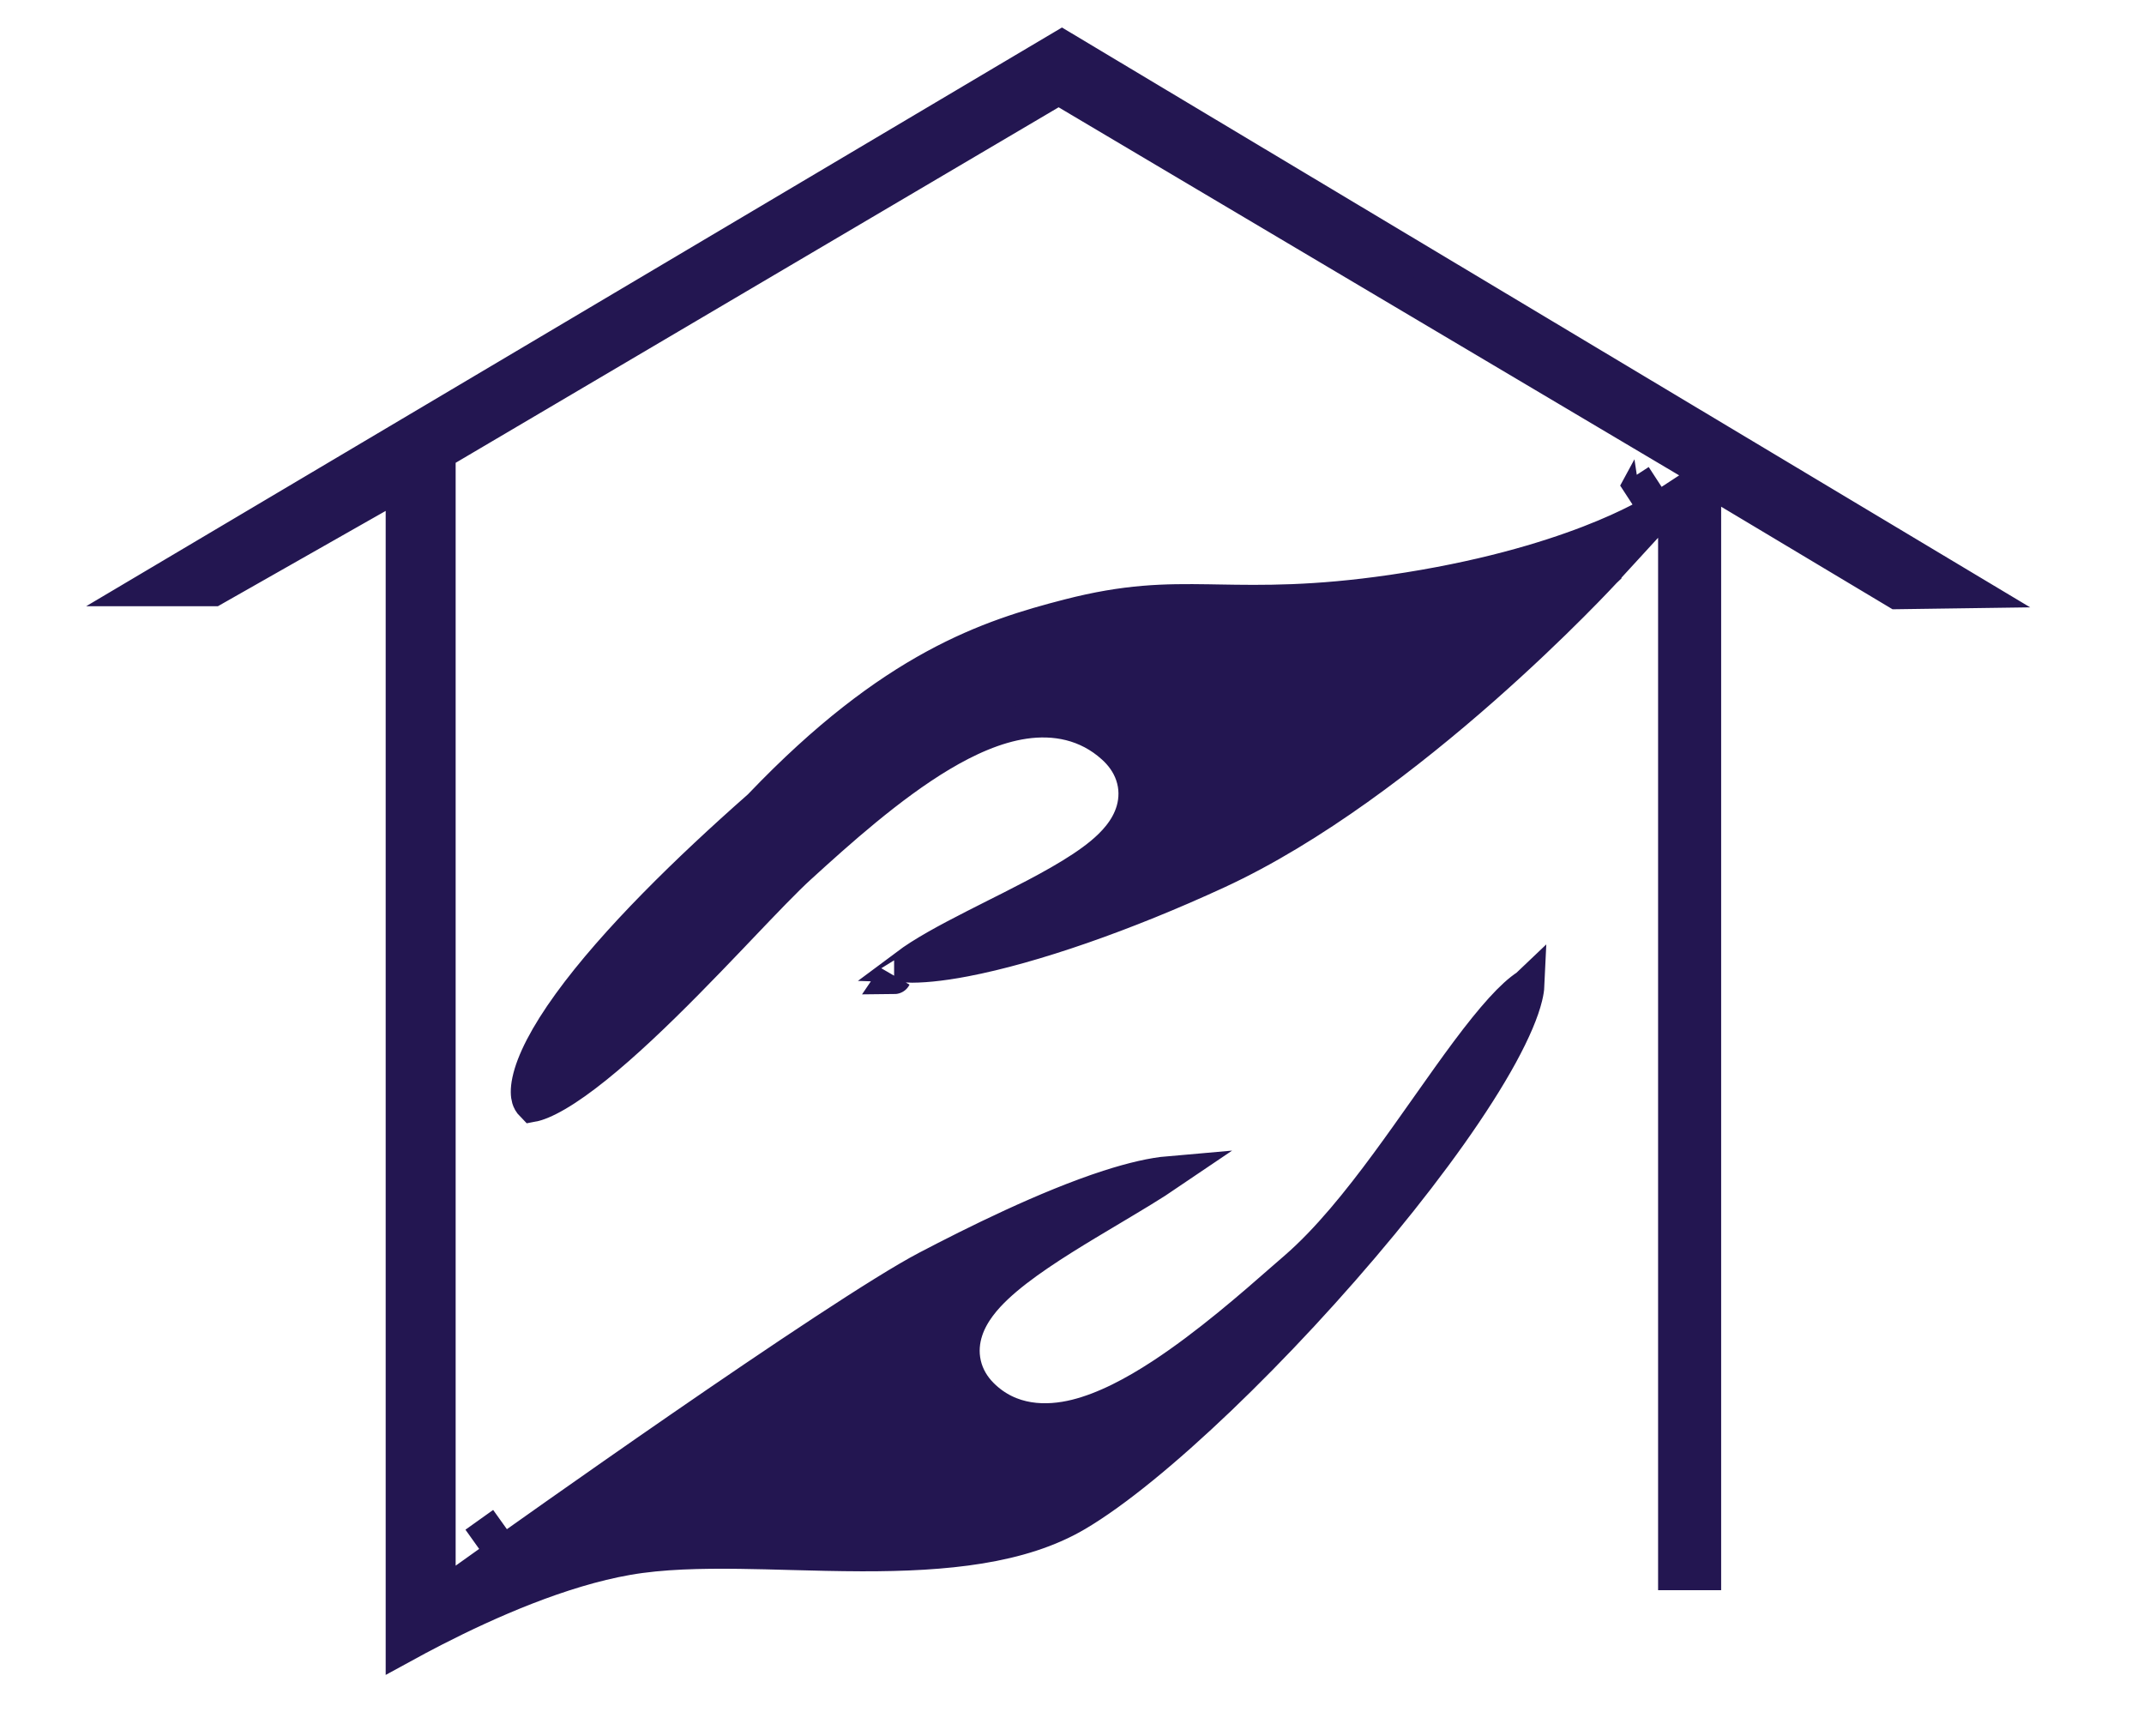 <svg width="63" height="51" viewBox="0 0 63 51" fill="none" xmlns="http://www.w3.org/2000/svg">
<path d="M50.075 16.112V46.22H49.222V17.585V14.642L50.075 14.085V16.112ZM48.679 14.995L48.934 14.829L47.147 16.777L47.147 16.777L47.147 16.777L47.147 16.778L47.145 16.78L47.134 16.792L47.087 16.842C47.045 16.887 46.982 16.954 46.899 17.041C46.733 17.215 46.488 17.468 46.174 17.782C45.546 18.411 44.647 19.277 43.569 20.227C41.395 22.14 38.559 24.329 35.773 25.615C33.055 26.87 30.334 27.815 28.352 28.194C27.608 28.337 27.041 28.384 26.645 28.37C26.752 28.29 26.881 28.201 27.034 28.103C27.64 27.718 28.419 27.326 29.259 26.902C29.406 26.828 29.554 26.753 29.704 26.678C30.644 26.201 31.694 25.655 32.379 25.084C32.705 24.812 33.132 24.389 33.297 23.807C33.389 23.483 33.395 23.124 33.273 22.766C33.155 22.421 32.944 22.152 32.72 21.949C31.935 21.235 30.981 21.078 30.092 21.209C29.243 21.334 28.402 21.723 27.647 22.173C26.134 23.076 24.608 24.452 23.514 25.448L23.513 25.448C23.074 25.848 22.452 26.5 21.772 27.213C21.672 27.318 21.57 27.425 21.468 27.532C20.648 28.39 19.731 29.339 18.822 30.188C17.901 31.049 17.046 31.752 16.354 32.155C16.014 32.353 15.782 32.438 15.647 32.463C15.58 32.395 15.551 32.334 15.534 32.277C15.507 32.185 15.49 32.024 15.546 31.759C15.664 31.2 16.051 30.433 16.732 29.493C18.075 27.639 20.244 25.532 22.29 23.729L22.328 23.695L22.363 23.658C26.242 19.603 29.068 18.7 31.404 18.097C33.102 17.66 34.21 17.647 35.521 17.667C35.616 17.668 35.712 17.67 35.809 17.672C37.102 17.694 38.618 17.719 40.904 17.386L40.904 17.386C43.509 17.006 45.419 16.43 46.696 15.938C47.334 15.692 47.814 15.467 48.142 15.298C48.306 15.214 48.432 15.143 48.521 15.091C48.566 15.065 48.601 15.044 48.627 15.028L48.66 15.007L48.671 15L48.676 14.997L48.678 14.996L48.678 14.995C48.679 14.995 48.679 14.995 48.027 13.994L48.679 14.995ZM20.029 41.946C22.861 39.993 25.942 37.928 27.245 37.246C28.626 36.524 30.749 35.464 32.572 34.874C33.291 34.642 33.889 34.508 34.339 34.469C33.877 34.783 33.302 35.125 32.667 35.504C32.431 35.644 32.186 35.79 31.936 35.941C31.002 36.505 29.97 37.154 29.28 37.804C28.948 38.117 28.564 38.549 28.387 39.083C28.291 39.373 28.248 39.717 28.332 40.082C28.416 40.449 28.608 40.751 28.843 40.986C29.675 41.818 30.761 41.824 31.62 41.611C32.472 41.4 33.346 40.928 34.126 40.419C35.481 39.535 36.835 38.349 37.697 37.593C37.834 37.474 37.958 37.365 38.068 37.27L38.069 37.27C39.026 36.441 39.937 35.304 40.763 34.183C41.166 33.636 41.561 33.076 41.94 32.539L41.983 32.478C42.378 31.918 42.754 31.387 43.115 30.902C43.873 29.886 44.453 29.241 44.873 28.973C44.875 28.971 44.878 28.97 44.88 28.968C44.877 29.034 44.864 29.138 44.827 29.289C44.726 29.706 44.489 30.277 44.101 30.988C43.329 32.4 42.079 34.148 40.595 35.95C37.603 39.581 33.882 43.167 31.632 44.493C30.001 45.455 27.785 45.671 25.326 45.666C24.606 45.664 23.929 45.646 23.252 45.628C22.753 45.614 22.255 45.601 21.74 45.594C20.591 45.58 19.444 45.602 18.438 45.778C16.476 46.121 14.345 47.063 12.762 47.874C12.431 48.043 12.12 48.21 11.833 48.367V16.204V14.152L10.049 15.165L6.271 17.311H4.356L31.204 1.39L57.888 17.369L55.746 17.399L51.883 15.087L50.139 14.044L50.288 13.947L48.636 12.967L31.715 2.932L31.108 2.571L30.5 2.93L13.477 12.965L12.889 13.312V13.994V44.653V46.971L14.777 45.625L14.084 44.653L14.777 45.625L14.778 45.625L14.779 45.624L14.784 45.62L14.805 45.605L14.887 45.547C14.96 45.495 15.066 45.42 15.203 45.323C15.477 45.129 15.871 44.849 16.353 44.51C17.317 43.831 18.63 42.911 20.029 41.946ZM45.032 28.892C45.032 28.892 45.032 28.892 45.03 28.892L45.032 28.892ZM44.838 28.849C44.838 28.849 44.839 28.85 44.841 28.852C44.839 28.85 44.838 28.849 44.838 28.849ZM26.279 28.706C26.276 28.712 26.274 28.715 26.273 28.715C26.273 28.715 26.275 28.712 26.279 28.706Z" fill="#231651" stroke="#231651" strokeWidth="2.389"/>
</svg>
